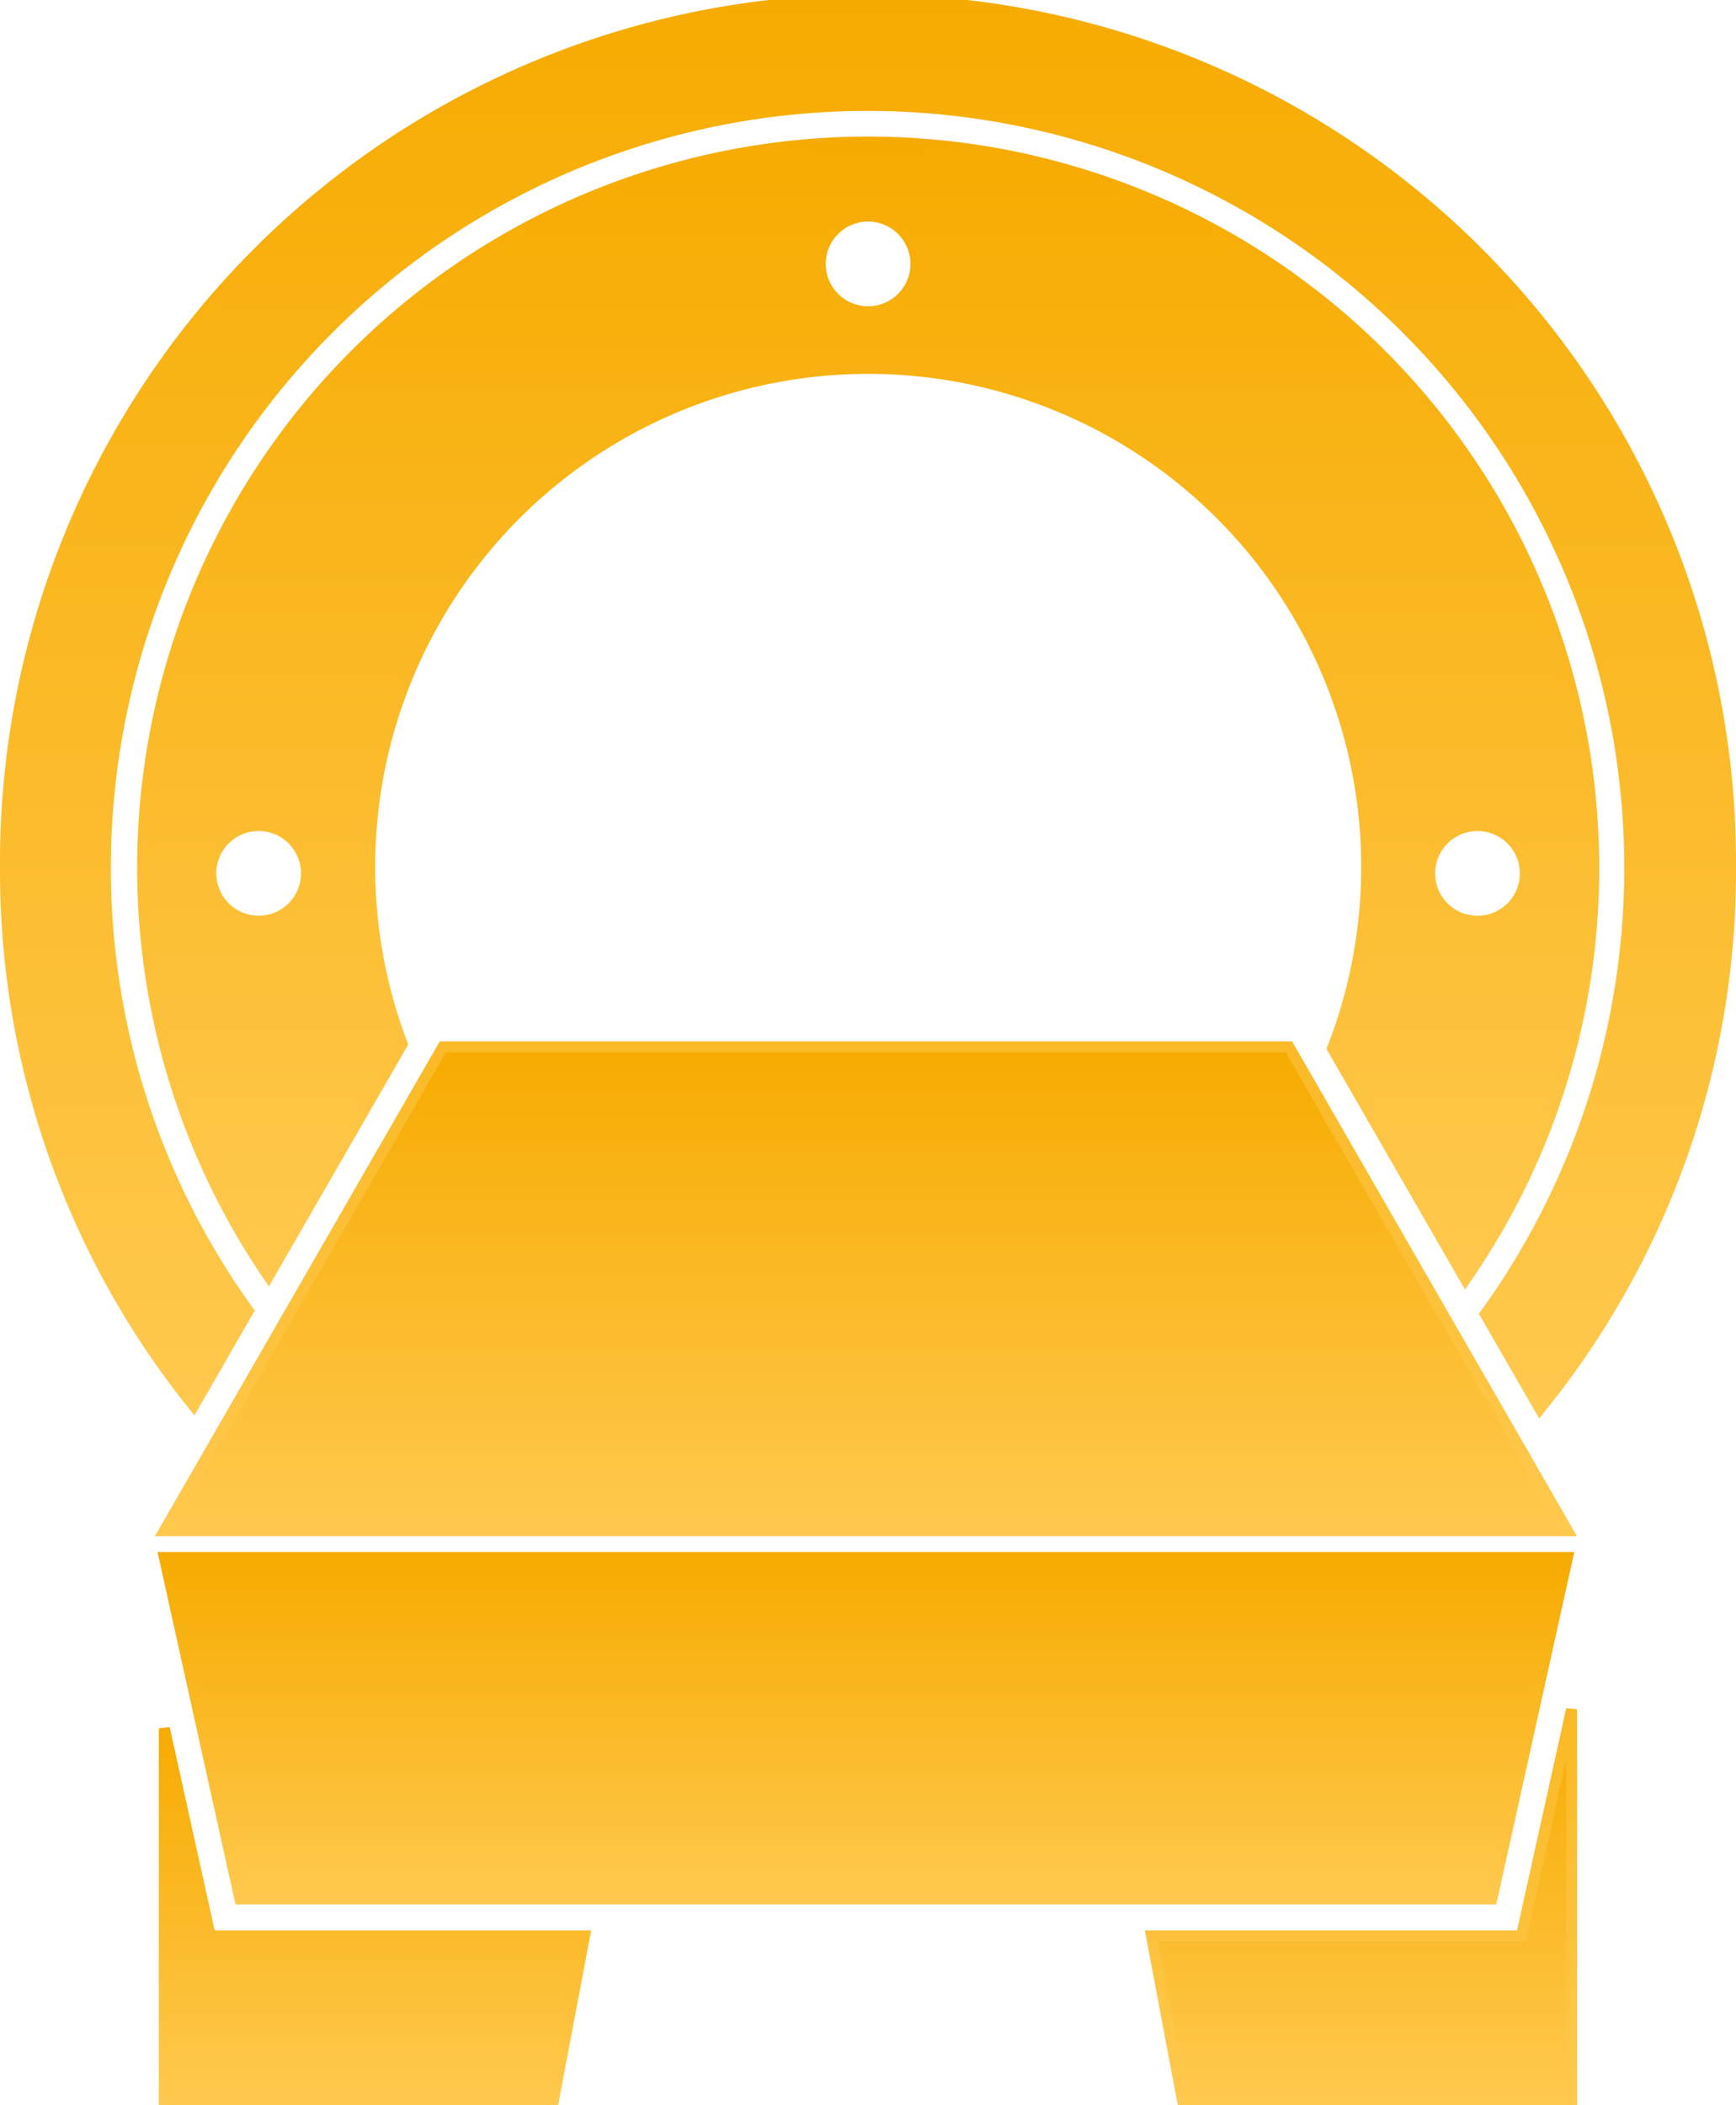 <svg xmlns="http://www.w3.org/2000/svg" xmlns:xlink="http://www.w3.org/1999/xlink" width="46.519" height="56.405" viewBox="0 0 46.519 56.405">
  <defs>
    <linearGradient id="linear-gradient" x1="0.5" x2="0.5" y2="1" gradientUnits="objectBoundingBox">
      <stop offset="0" stop-color="#f6ab00"/>
      <stop offset="1" stop-color="#ffc94e"/>
    </linearGradient>
    <clipPath id="clip-path">
      <rect id="長方形_10531" data-name="長方形 10531" width="46.519" height="56.405" fill="url(#linear-gradient)"/>
    </clipPath>
  </defs>
  <g id="グループ_7714" data-name="グループ 7714" transform="translate(0 0)">
    <g id="グループ_7699" data-name="グループ 7699" transform="translate(0 0)" clip-path="url(#clip-path)">
      <path id="パス_4626" data-name="パス 4626" d="M6.631,35.1A20.425,20.425,0,1,1,43.673,23.238a20.3,20.3,0,0,1-3.892,11.949l1.462,2.537a23.113,23.113,0,1,0-36.075-.082Z" transform="translate(0.022 0.022)" fill="url(#linear-gradient)"/>
      <path id="パス_4627" data-name="パス 4627" d="M41.244,38.005,39.629,35.2l.055-.076A20.277,20.277,0,1,0,2.971,23.26a20.113,20.113,0,0,0,3.8,11.778l.055.077L5.21,37.923l-.135-.168A23.012,23.012,0,0,1,0,23.26a23.26,23.26,0,1,1,46.519,0,23,23,0,0,1-5.141,14.579Zm-1.266-2.788,1.306,2.269A22.708,22.708,0,0,0,46.226,23.26a22.966,22.966,0,1,0-45.932,0A22.727,22.727,0,0,0,5.17,37.4l1.309-2.271A20.571,20.571,0,1,1,43.842,23.26a20.407,20.407,0,0,1-3.864,11.958" transform="translate(0 0)" fill="url(#linear-gradient)"/>
      <path id="パス_4628" data-name="パス 4628" d="M38.7,33.711A19.44,19.44,0,1,0,3.247,22.694,19.337,19.337,0,0,0,6.624,33.627L10.208,27.4a13.357,13.357,0,1,1,24.929.119Zm.323-12.159a1.282,1.282,0,1,1-1.282,1.282,1.282,1.282,0,0,1,1.282-1.282M6.364,24.117a1.282,1.282,0,1,1,1.282-1.282,1.282,1.282,0,0,1-1.282,1.282M22.694,7.787a1.282,1.282,0,1,1,1.282-1.282,1.282,1.282,0,0,1-1.282,1.282" transform="translate(0.566 0.566)" fill="url(#linear-gradient)"/>
      <path id="パス_4629" data-name="パス 4629" d="M38.712,34.008,35,27.556l.026-.065a13.211,13.211,0,1,0-24.656-.117l.025.065-.034.061-3.7,6.425-.132-.194A19.589,19.589,0,1,1,42.309,22.716a19.443,19.443,0,0,1-3.466,11.1Zm-3.391-6.477,3.413,5.926A19.294,19.294,0,1,0,3.416,22.716,19.169,19.169,0,0,0,6.638,33.371l3.431-5.959a13.5,13.5,0,1,1,25.252.119m3.725-3.245a1.429,1.429,0,1,1,1.43-1.429,1.431,1.431,0,0,1-1.43,1.429m0-2.564a1.135,1.135,0,1,0,1.137,1.135,1.137,1.137,0,0,0-1.137-1.135M6.387,24.285a1.429,1.429,0,1,1,1.429-1.429,1.431,1.431,0,0,1-1.429,1.429m0-2.564a1.135,1.135,0,1,0,1.135,1.135,1.137,1.137,0,0,0-1.135-1.135M22.716,7.956a1.429,1.429,0,1,1,1.43-1.429,1.431,1.431,0,0,1-1.43,1.429m0-2.564a1.135,1.135,0,1,0,1.137,1.135,1.137,1.137,0,0,0-1.137-1.135" transform="translate(0.544 0.544)" fill="url(#linear-gradient)"/>
      <path id="パス_4630" data-name="パス 4630" d="M33.885,23.888H11.215L3.75,36.851h37.6Z" transform="translate(0.653 4.161)" fill="url(#linear-gradient)"/>
      <path id="パス_4631" data-name="パス 4631" d="M41.641,37.019H3.534l.127-.221,7.507-13.036h22.84l.042.074Zm-37.6-.294H41.135l-7.3-12.67h-22.5Z" transform="translate(0.616 4.14)" fill="url(#linear-gradient)"/>
      <path id="パス_4632" data-name="パス 4632" d="M5.775,44.688H39.325l2.027-9.149H3.75Z" transform="translate(0.653 6.191)" fill="url(#linear-gradient)"/>
      <path id="パス_4633" data-name="パス 4633" d="M39.469,44.856H5.684l-.026-.115L3.595,35.413H41.561l-.04.178ZM5.92,44.562H39.233L41.2,35.707H3.959Z" transform="translate(0.626 6.169)" fill="url(#linear-gradient)"/>
      <path id="パス_4634" data-name="パス 4634" d="M4.982,45l-.171-.775L3.75,39.436v9.952H14.183L15.012,45H4.982Z" transform="translate(0.653 6.87)" fill="url(#linear-gradient)"/>
      <path id="パス_4635" data-name="パス 4635" d="M14.325,49.54H3.625v-10.1l.29-.032,1.206,5.447H15.21l-.032.174ZM3.919,49.246H14.082l.774-4.1H4.885l-.966-4.368Z" transform="translate(0.631 6.865)" fill="url(#linear-gradient)"/>
      <path id="パス_4636" data-name="パス 4636" d="M36.2,45.073H26.277l.829,4.39H37.539V39L36.367,44.3Z" transform="translate(4.577 6.795)" fill="url(#linear-gradient)"/>
      <path id="パス_4637" data-name="パス 4637" d="M37.712,49.615H27.01l-.883-4.684H36.1l1.319-5.953.29.032Zm-10.459-.294H37.418v-8.97l-1.079,4.873H26.48Z" transform="translate(4.551 6.79)" fill="url(#linear-gradient)"/>
    </g>
  </g>
</svg>
